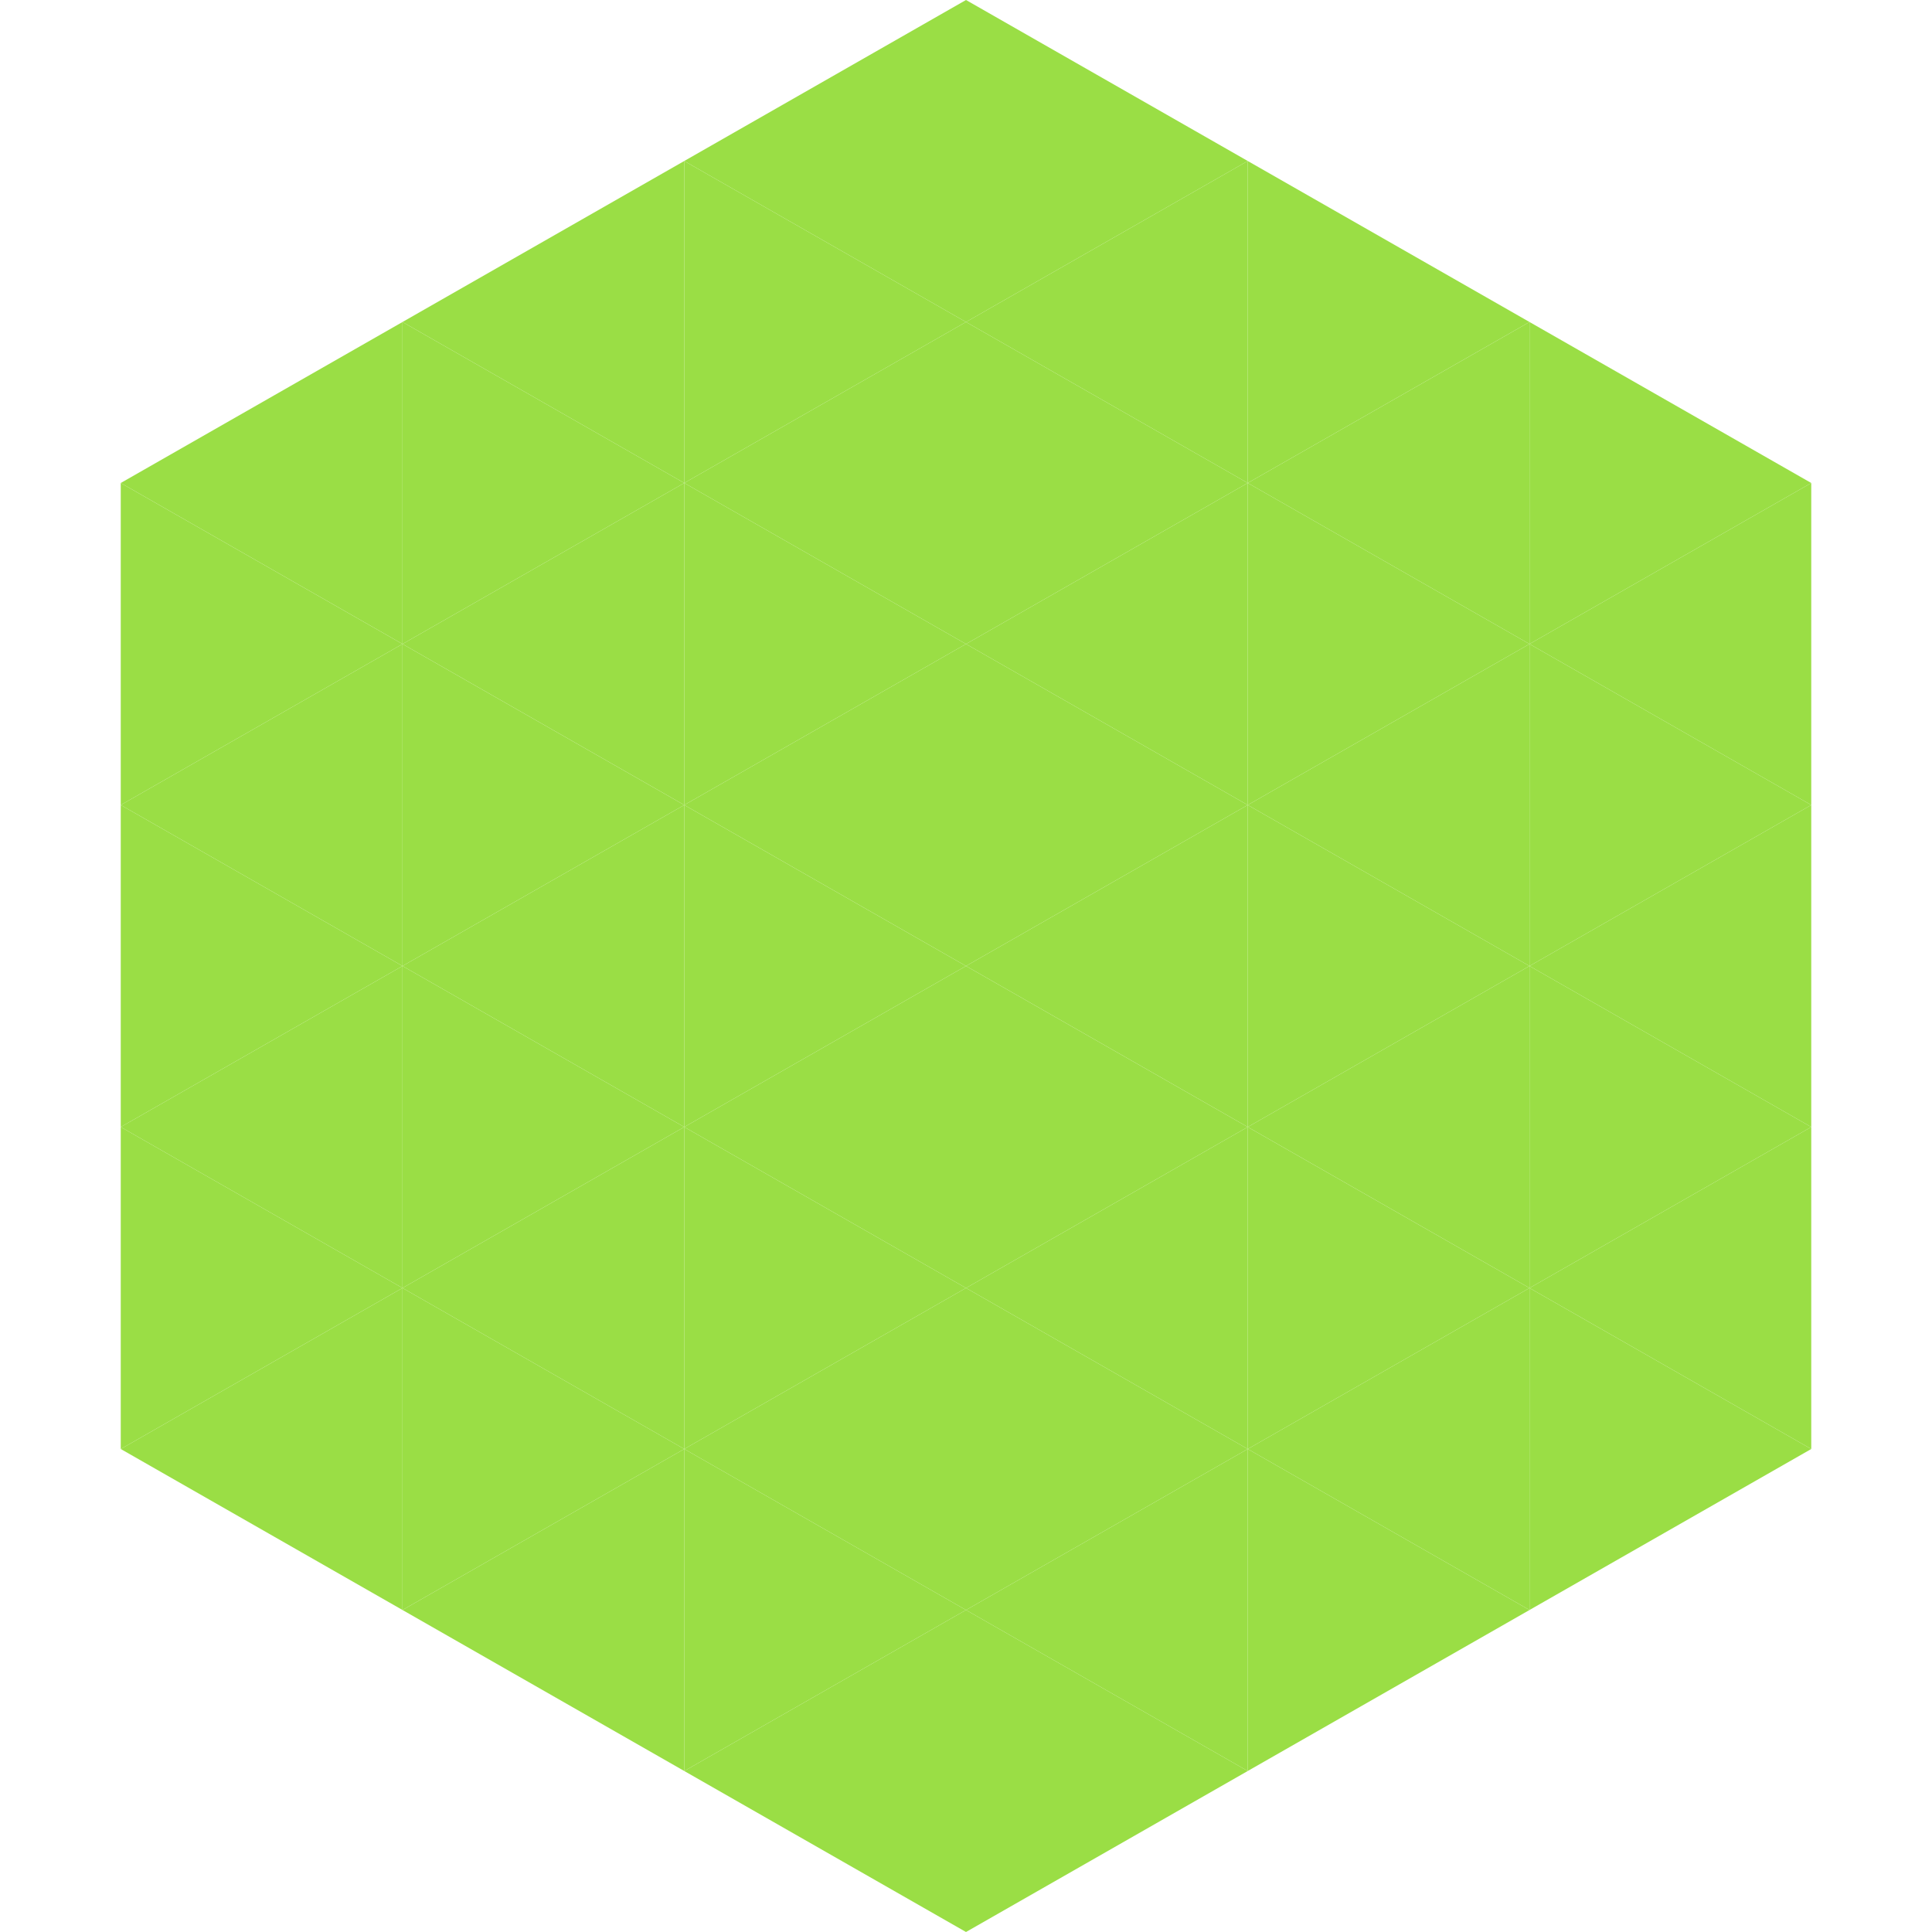 <?xml version="1.0"?>
<!-- Generated by SVGo -->
<svg width="240" height="240"
     xmlns="http://www.w3.org/2000/svg"
     xmlns:xlink="http://www.w3.org/1999/xlink">
<polygon points="50,40 15,60 50,80" style="fill:rgb(154,222,69)" />
<polygon points="190,40 225,60 190,80" style="fill:rgb(154,222,69)" />
<polygon points="15,60 50,80 15,100" style="fill:rgb(154,222,69)" />
<polygon points="225,60 190,80 225,100" style="fill:rgb(154,222,69)" />
<polygon points="50,80 15,100 50,120" style="fill:rgb(154,222,69)" />
<polygon points="190,80 225,100 190,120" style="fill:rgb(154,222,69)" />
<polygon points="15,100 50,120 15,140" style="fill:rgb(154,222,69)" />
<polygon points="225,100 190,120 225,140" style="fill:rgb(154,222,69)" />
<polygon points="50,120 15,140 50,160" style="fill:rgb(154,222,69)" />
<polygon points="190,120 225,140 190,160" style="fill:rgb(154,222,69)" />
<polygon points="15,140 50,160 15,180" style="fill:rgb(154,222,69)" />
<polygon points="225,140 190,160 225,180" style="fill:rgb(154,222,69)" />
<polygon points="50,160 15,180 50,200" style="fill:rgb(154,222,69)" />
<polygon points="190,160 225,180 190,200" style="fill:rgb(154,222,69)" />
<polygon points="15,180 50,200 15,220" style="fill:rgb(255,255,255); fill-opacity:0" />
<polygon points="225,180 190,200 225,220" style="fill:rgb(255,255,255); fill-opacity:0" />
<polygon points="50,0 85,20 50,40" style="fill:rgb(255,255,255); fill-opacity:0" />
<polygon points="190,0 155,20 190,40" style="fill:rgb(255,255,255); fill-opacity:0" />
<polygon points="85,20 50,40 85,60" style="fill:rgb(154,222,69)" />
<polygon points="155,20 190,40 155,60" style="fill:rgb(154,222,69)" />
<polygon points="50,40 85,60 50,80" style="fill:rgb(154,222,69)" />
<polygon points="190,40 155,60 190,80" style="fill:rgb(154,222,69)" />
<polygon points="85,60 50,80 85,100" style="fill:rgb(154,222,69)" />
<polygon points="155,60 190,80 155,100" style="fill:rgb(154,222,69)" />
<polygon points="50,80 85,100 50,120" style="fill:rgb(154,222,69)" />
<polygon points="190,80 155,100 190,120" style="fill:rgb(154,222,69)" />
<polygon points="85,100 50,120 85,140" style="fill:rgb(154,222,69)" />
<polygon points="155,100 190,120 155,140" style="fill:rgb(154,222,69)" />
<polygon points="50,120 85,140 50,160" style="fill:rgb(154,222,69)" />
<polygon points="190,120 155,140 190,160" style="fill:rgb(154,222,69)" />
<polygon points="85,140 50,160 85,180" style="fill:rgb(154,222,69)" />
<polygon points="155,140 190,160 155,180" style="fill:rgb(154,222,69)" />
<polygon points="50,160 85,180 50,200" style="fill:rgb(154,222,69)" />
<polygon points="190,160 155,180 190,200" style="fill:rgb(154,222,69)" />
<polygon points="85,180 50,200 85,220" style="fill:rgb(154,222,69)" />
<polygon points="155,180 190,200 155,220" style="fill:rgb(154,222,69)" />
<polygon points="120,0 85,20 120,40" style="fill:rgb(154,222,69)" />
<polygon points="120,0 155,20 120,40" style="fill:rgb(154,222,69)" />
<polygon points="85,20 120,40 85,60" style="fill:rgb(154,222,69)" />
<polygon points="155,20 120,40 155,60" style="fill:rgb(154,222,69)" />
<polygon points="120,40 85,60 120,80" style="fill:rgb(154,222,69)" />
<polygon points="120,40 155,60 120,80" style="fill:rgb(154,222,69)" />
<polygon points="85,60 120,80 85,100" style="fill:rgb(154,222,69)" />
<polygon points="155,60 120,80 155,100" style="fill:rgb(154,222,69)" />
<polygon points="120,80 85,100 120,120" style="fill:rgb(154,222,69)" />
<polygon points="120,80 155,100 120,120" style="fill:rgb(154,222,69)" />
<polygon points="85,100 120,120 85,140" style="fill:rgb(154,222,69)" />
<polygon points="155,100 120,120 155,140" style="fill:rgb(154,222,69)" />
<polygon points="120,120 85,140 120,160" style="fill:rgb(154,222,69)" />
<polygon points="120,120 155,140 120,160" style="fill:rgb(154,222,69)" />
<polygon points="85,140 120,160 85,180" style="fill:rgb(154,222,69)" />
<polygon points="155,140 120,160 155,180" style="fill:rgb(154,222,69)" />
<polygon points="120,160 85,180 120,200" style="fill:rgb(154,222,69)" />
<polygon points="120,160 155,180 120,200" style="fill:rgb(154,222,69)" />
<polygon points="85,180 120,200 85,220" style="fill:rgb(154,222,69)" />
<polygon points="155,180 120,200 155,220" style="fill:rgb(154,222,69)" />
<polygon points="120,200 85,220 120,240" style="fill:rgb(154,222,69)" />
<polygon points="120,200 155,220 120,240" style="fill:rgb(154,222,69)" />
<polygon points="85,220 120,240 85,260" style="fill:rgb(255,255,255); fill-opacity:0" />
<polygon points="155,220 120,240 155,260" style="fill:rgb(255,255,255); fill-opacity:0" />
</svg>
